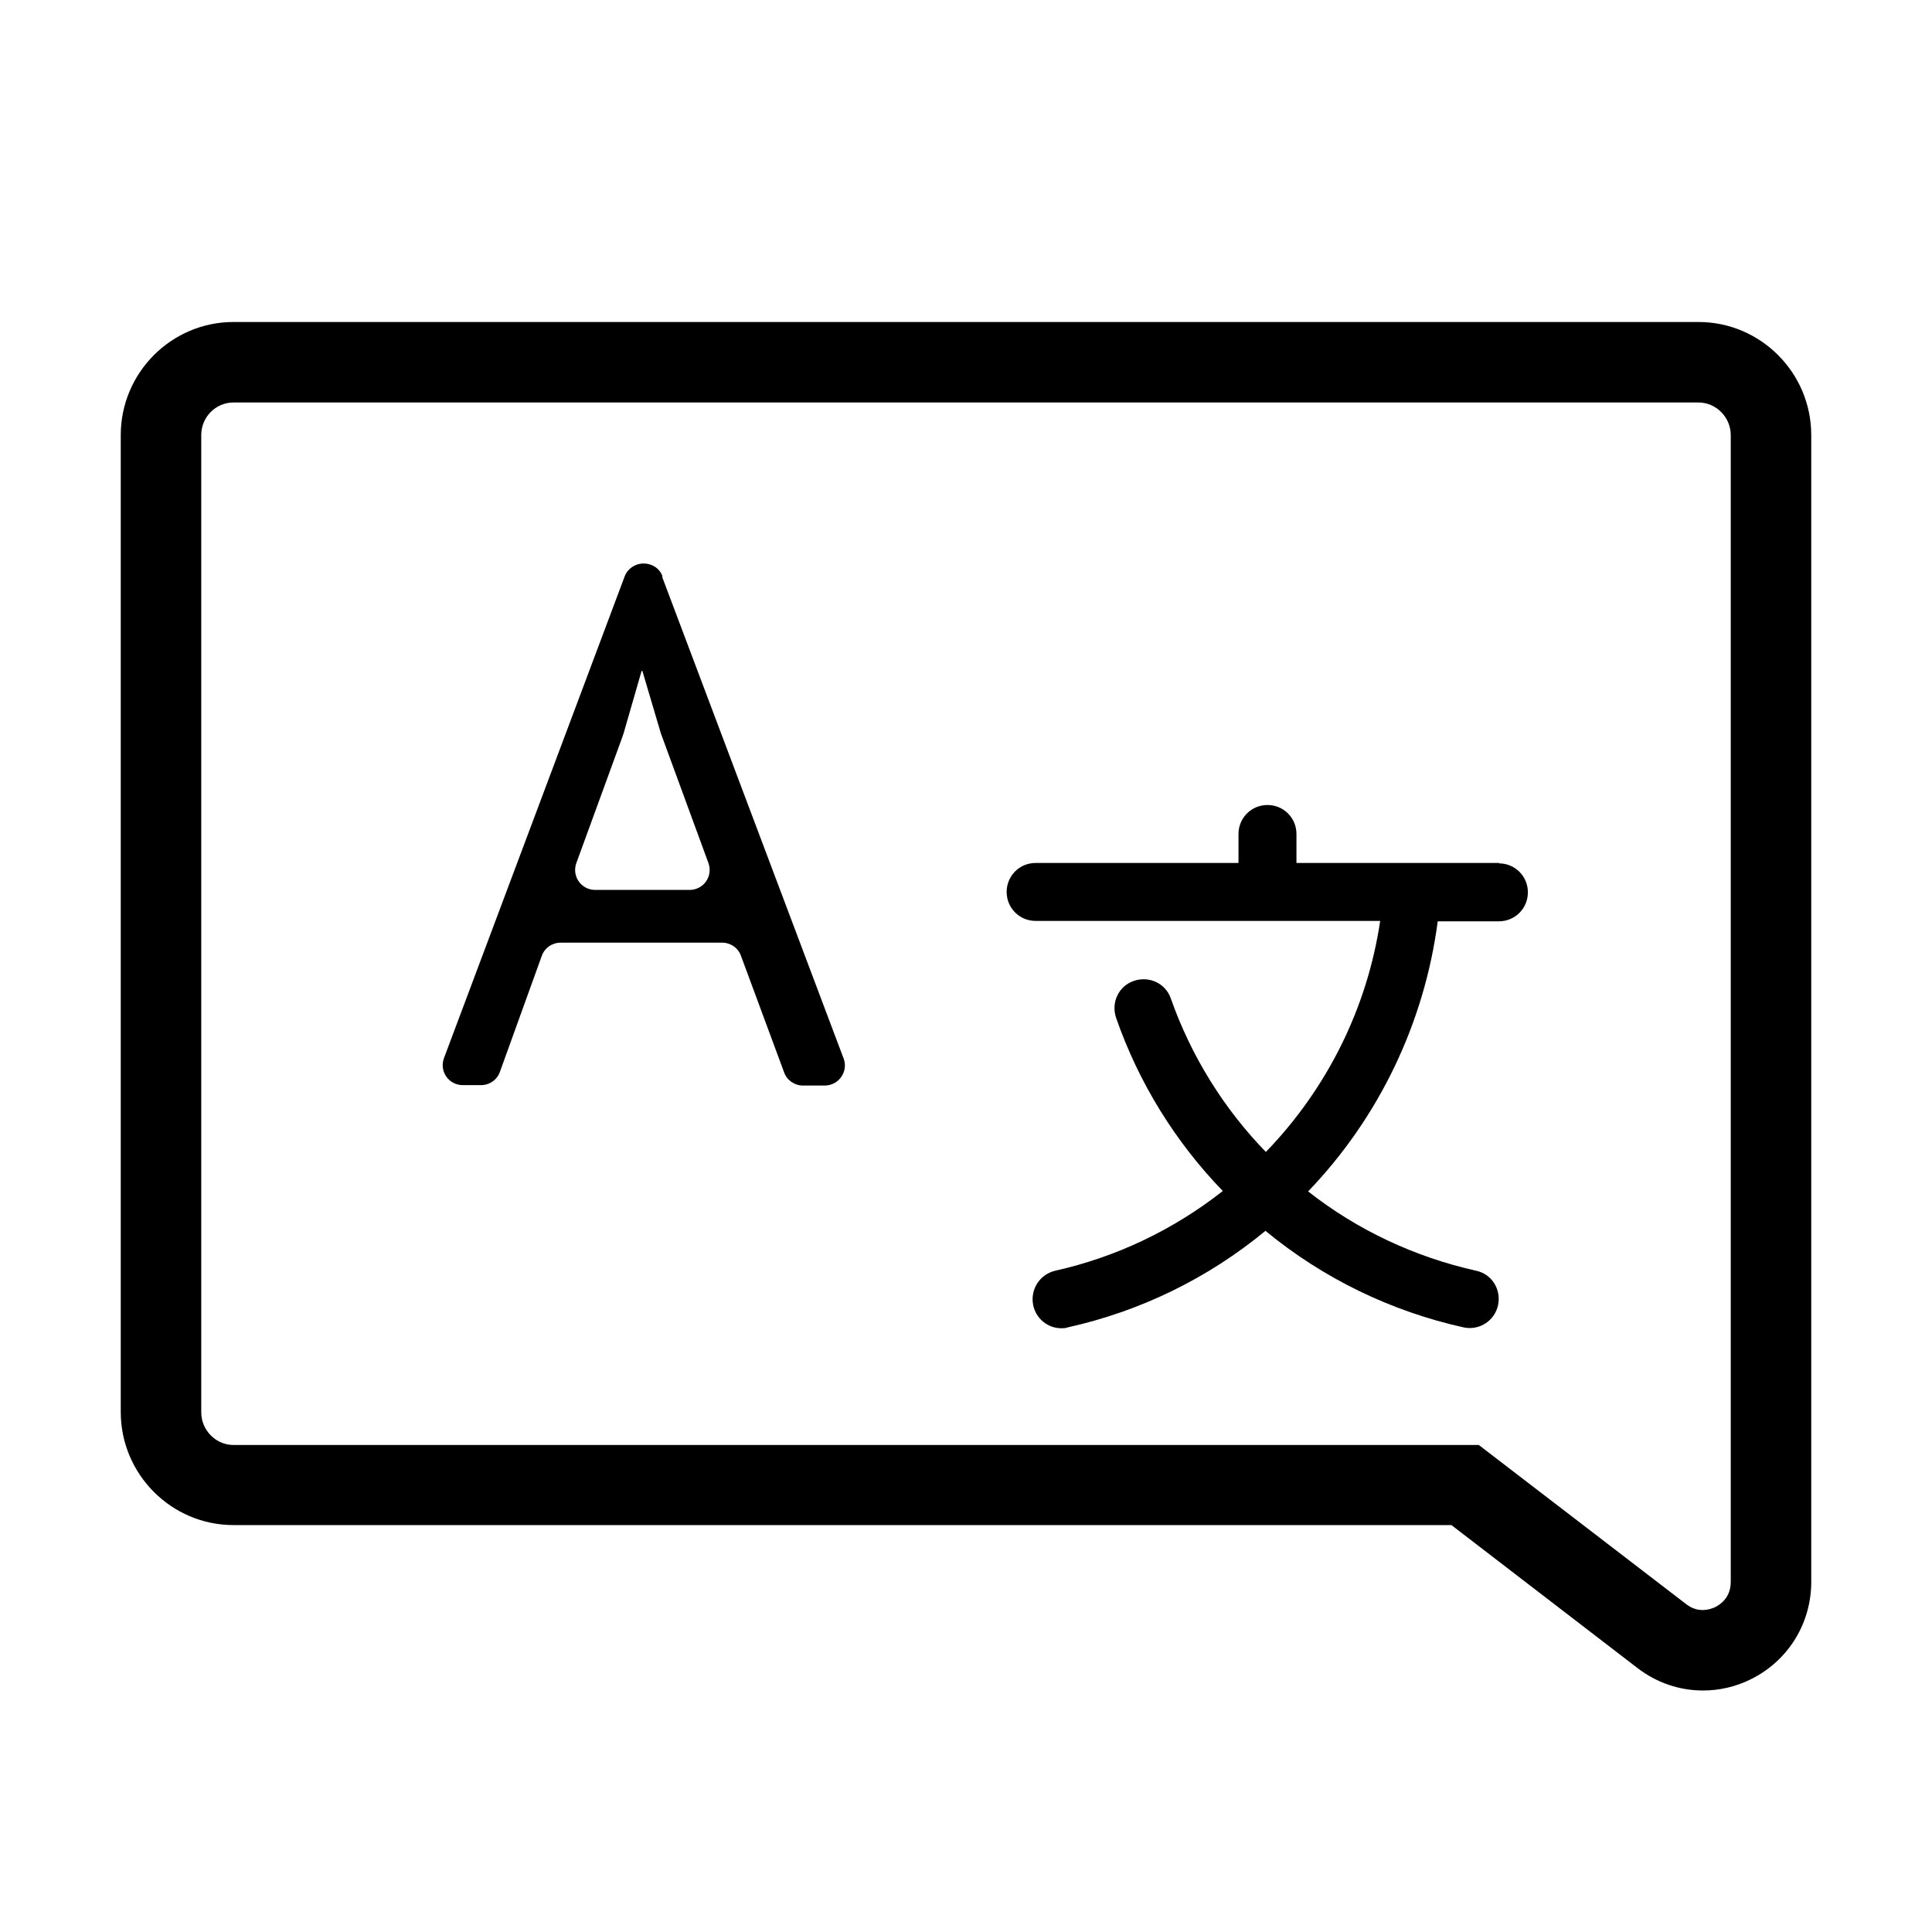 <?xml version="1.0" encoding="UTF-8"?><svg xmlns="http://www.w3.org/2000/svg" viewBox="0 0 48 48"><defs><style>.cls-1{fill:#000;}.cls-2{fill:none;}</style></defs><g id="Containers"><rect class="cls-2" width="48" height="48"/></g><g id="Icons__Expanded_for_export_"><g><path class="cls-1" d="M37.25,21.44h-5.04v-.72c0-.4-.32-.72-.72-.72s-.72,.32-.72,.72v.72h-5.04c-.4,0-.72,.32-.72,.72s.32,.72,.72,.72h8.56c-.32,2.16-1.32,4.17-2.84,5.74-1.05-1.08-1.86-2.39-2.36-3.81-.13-.38-.54-.57-.92-.44-.38,.13-.57,.54-.44,.92,.56,1.61,1.47,3.08,2.65,4.3-1.22,.96-2.64,1.64-4.16,1.98-.39,.09-.63,.47-.55,.86,.07,.33,.36,.57,.7,.57,.05,0,.1,0,.15-.02,1.81-.4,3.49-1.22,4.92-2.4,1.43,1.18,3.12,2,4.93,2.4,.39,.08,.77-.17,.85-.56,.08-.39-.16-.77-.55-.85-1.52-.34-2.95-1.01-4.17-1.97,1.76-1.83,2.89-4.19,3.22-6.71h1.52c.4,0,.72-.32,.72-.72s-.32-.72-.72-.72Z"/><path class="cls-1" d="M16.46,14.32c-.07-.2-.26-.32-.47-.32s-.4,.13-.47,.32l-4.49,11.97c-.12,.33,.12,.67,.47,.67h.45c.21,0,.4-.13,.47-.33l1.04-2.88c.07-.2,.26-.33,.47-.33h4.01c.21,0,.4,.13,.47,.33l1.07,2.89c.07,.2,.26,.33,.47,.33h.54c.35,0,.59-.35,.47-.67l-4.51-11.97Zm.66,7.79h-2.33c-.35,0-.59-.34-.47-.67l1.15-3.15s.01-.04,.02-.06l.45-1.56h.02l.45,1.52s.01,.04,.02,.06l1.17,3.19c.12,.33-.12,.67-.47,.67Z"/><path class="cls-1" d="M42.2,8H5.8c-1.54,0-2.8,1.26-2.8,2.81v24.27c0,1.55,1.26,2.81,2.8,2.81h30.26l4.62,3.55c.48,.37,1.05,.56,1.63,.56,.4,0,.81-.09,1.19-.28,.93-.46,1.5-1.39,1.5-2.42V10.81c0-1.55-1.26-2.81-2.8-2.81Zm.8,31.3c0,.4-.27,.57-.39,.63-.11,.05-.41,.16-.71-.07l-5.16-3.96H5.8c-.44,0-.8-.37-.8-.81V10.81c0-.45,.36-.81,.8-.81H42.2c.44,0,.8,.37,.8,.81v28.48Z"/></g></g></svg>